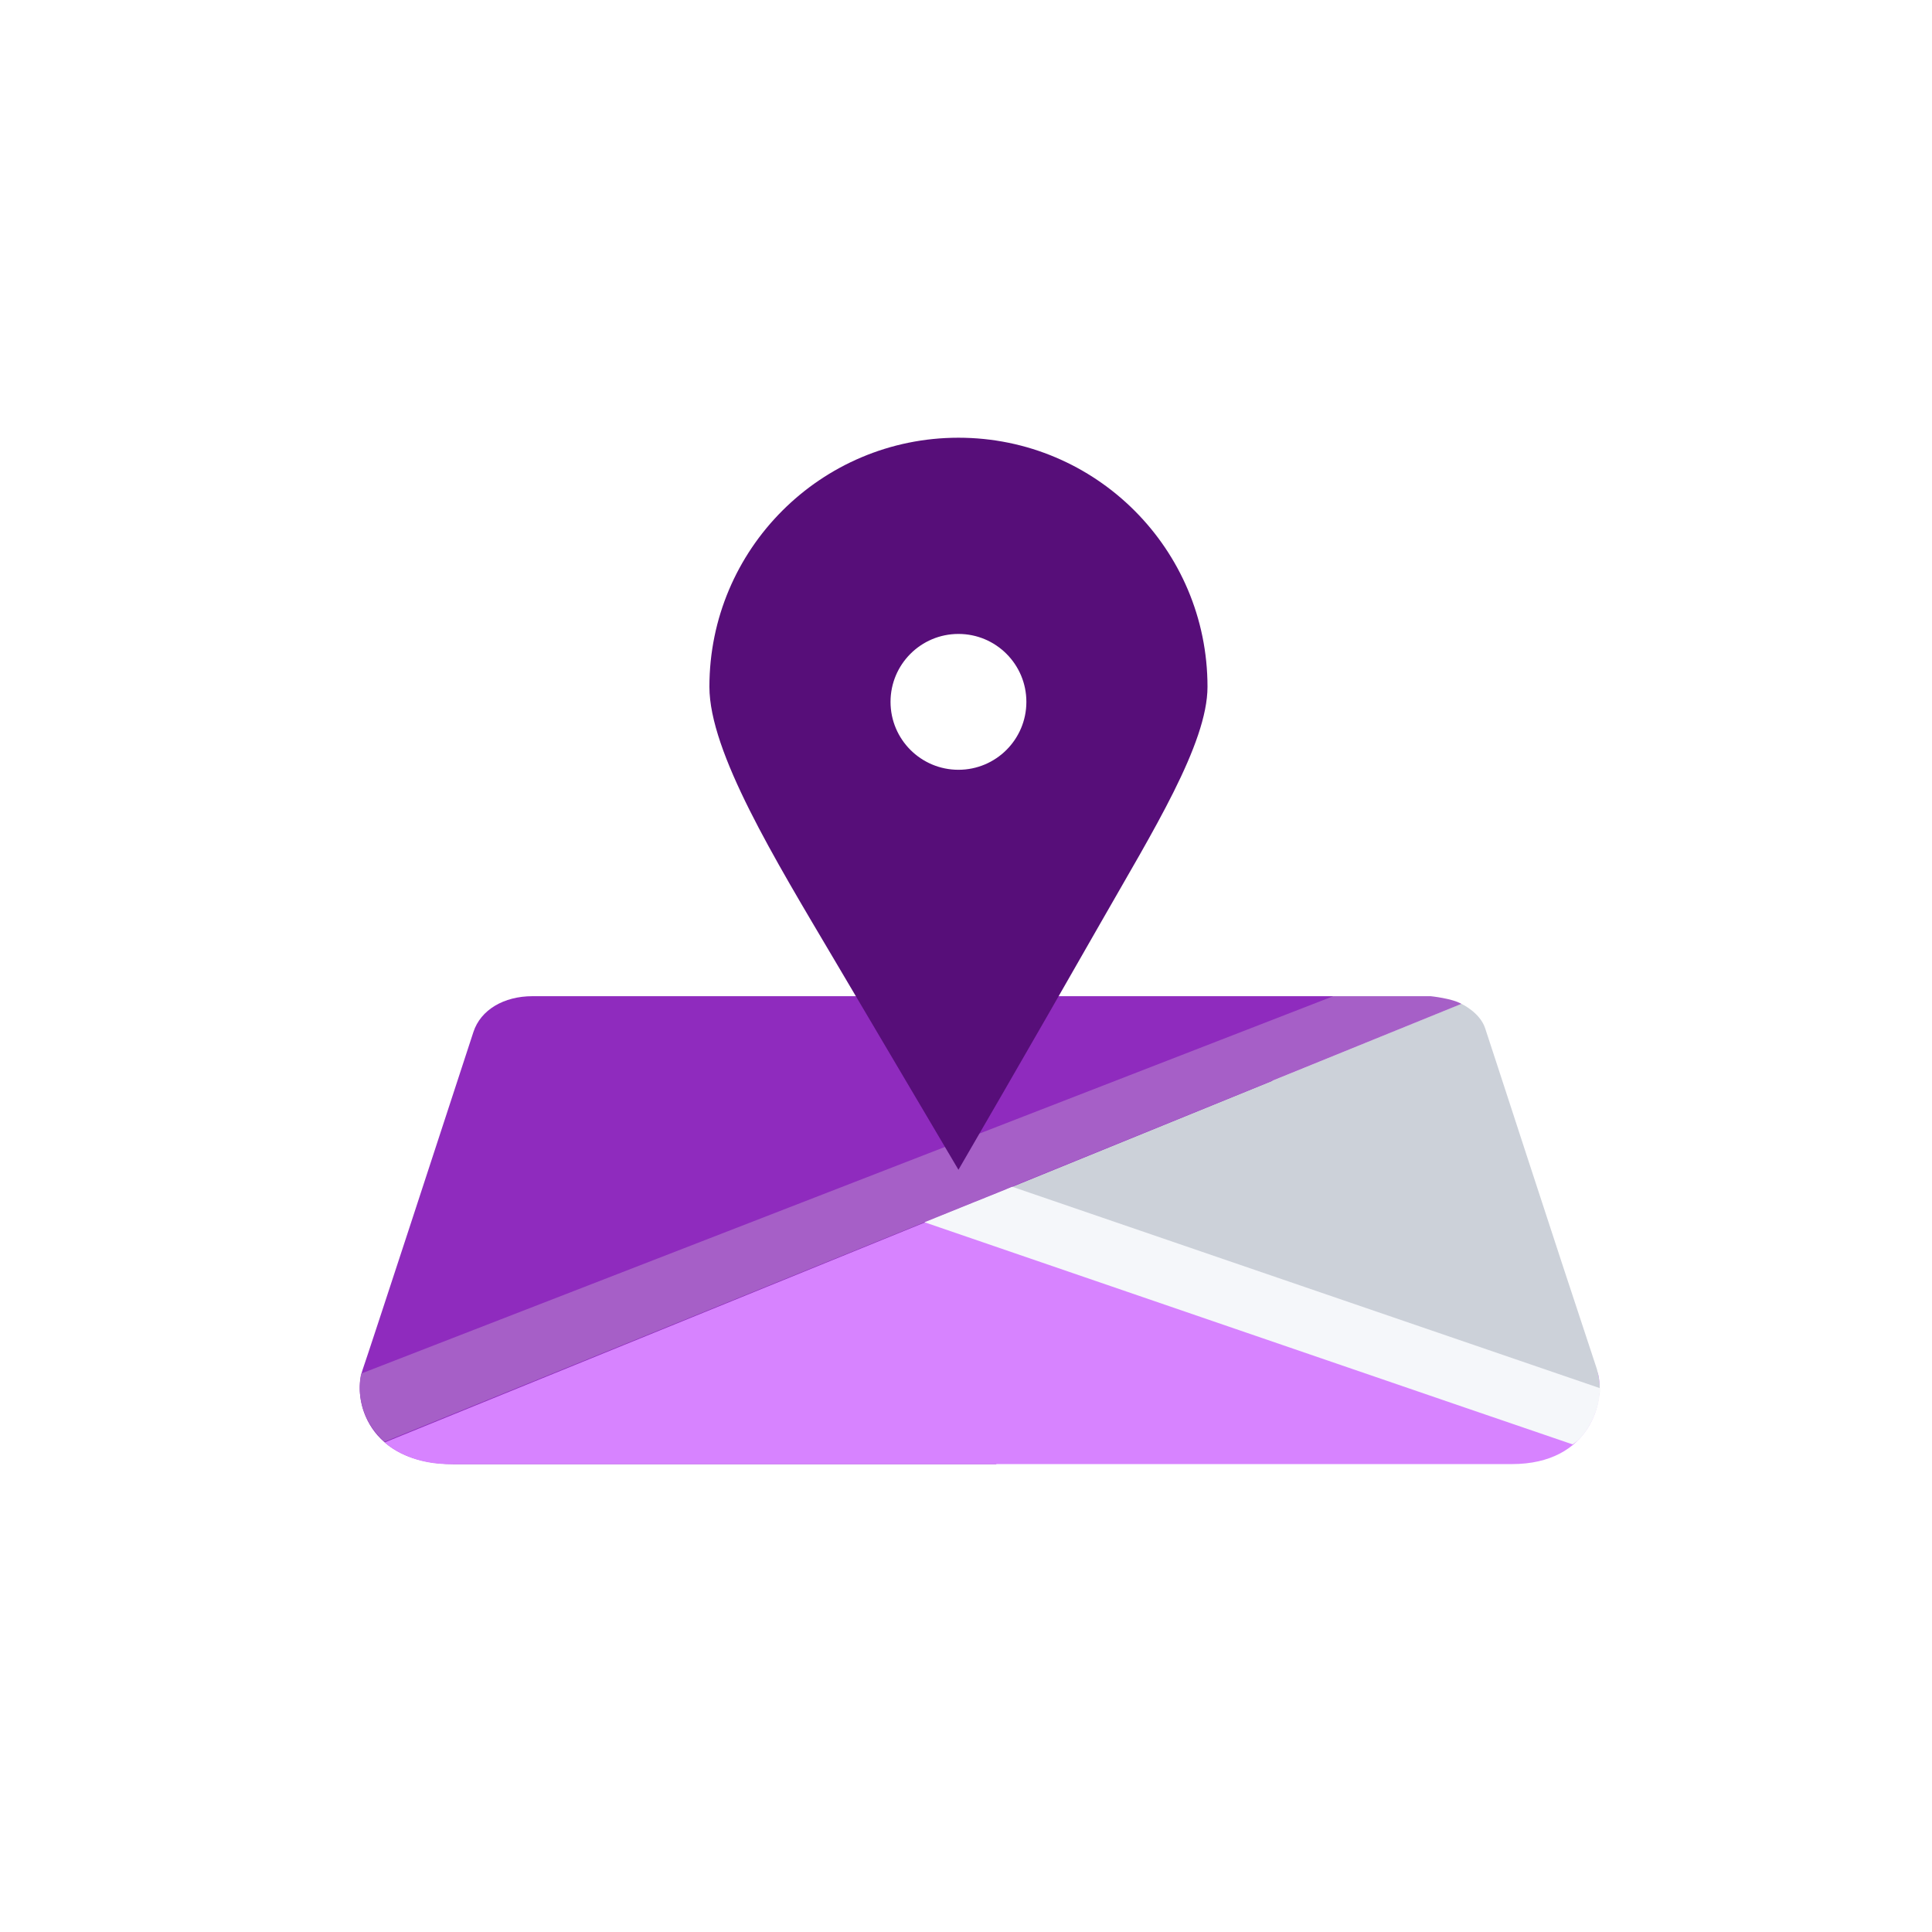<?xml version="1.0" ?>
<!DOCTYPE svg  PUBLIC '-//W3C//DTD SVG 1.1//EN'  'http://www.w3.org/Graphics/SVG/1.1/DTD/svg11.dtd'>
<svg enable-background="new 0 0 128 128" height="128px" version="1.1" viewBox="0 0 128 128" width="128px" xml:space="preserve" xmlns="http://www.w3.org/2000/svg" xmlns:xlink="http://www.w3.org/1999/xlink">
<g id="Layer_2"/>
  <g id="Layer_1">
    <g>
      <path d="M88.334,66c0,0-51.145,0-53.052,0s-3.438,0.906-3.917,2.372c-1.948,5.966-6.929,21.201-7.33,22.343    C23.313,92.766,24.396,97,30.062,97S66,97,66,97L88.334,66z" fill="#8F2BBE"/>
    </g>
    <g>
    <!-- bottom triangle -->
      <path d="M64.604,79.637L25.491,95.564c0,0,1.444,1.436,4.242,1.436c2.239,0,51.029,0,70.422,0    c5.267,0,6.204-4.266,5.704-6.047C88.984,86.209,64.604,79.637,64.604,79.637z" fill="#D783FF"/>
    </g>
    <g>
      <path d="M96.817,66.504L66.673,78.789c0,0,31.327,10.878,39.31,13.584c0.03-0.498-0.018-1.051-0.182-1.658    c-2.755-8.289-7.167-21.894-7.413-22.612C98.031,67.062,96.817,66.504,96.817,66.504z" fill="#CCD1D9"/>
    </g>
    <g><!-- path l2r -->
      <path d="M25.472,95.522c1.14-0.463,61.815-25.136,71.349-29.012C96.229,66.149,94.781,66,94.781,66h-6.447    L23.935,91C23.935,91,23.23,93.459,25.472,95.522z" fill="#A65FC7"/>
    </g>
    <g>
      <path d="M61.247,80.976c0,0,42.692,14.646,42.941,14.718c1.015-0.6,1.874-2.459,1.794-3.73    c-1.069-0.366-38.92-13.338-38.92-13.338L61.247,80.976z" fill="#F5F7FA"/>
    </g>
    <g>
    <!-- Pin -->
      <path d="M63.5,29C54.388,29,47,36.387,47,45.5c0,4.334,4.336,11.421,8.25,18.042    C59.566,70.844,63.5,77.5,63.5,77.5S68.201,69.419,73,61c3.354-5.883,7-11.721,7-15.5C80,36.387,72.612,29,63.5,29z M63.5,51    c-2.486,0-4.5-2.015-4.5-4.5s2.014-4.5,4.5-4.5s4.5,2.015,4.5,4.5S65.986,51,63.5,51z" fill="#570E79"/>
    </g>
  </g>
</svg>